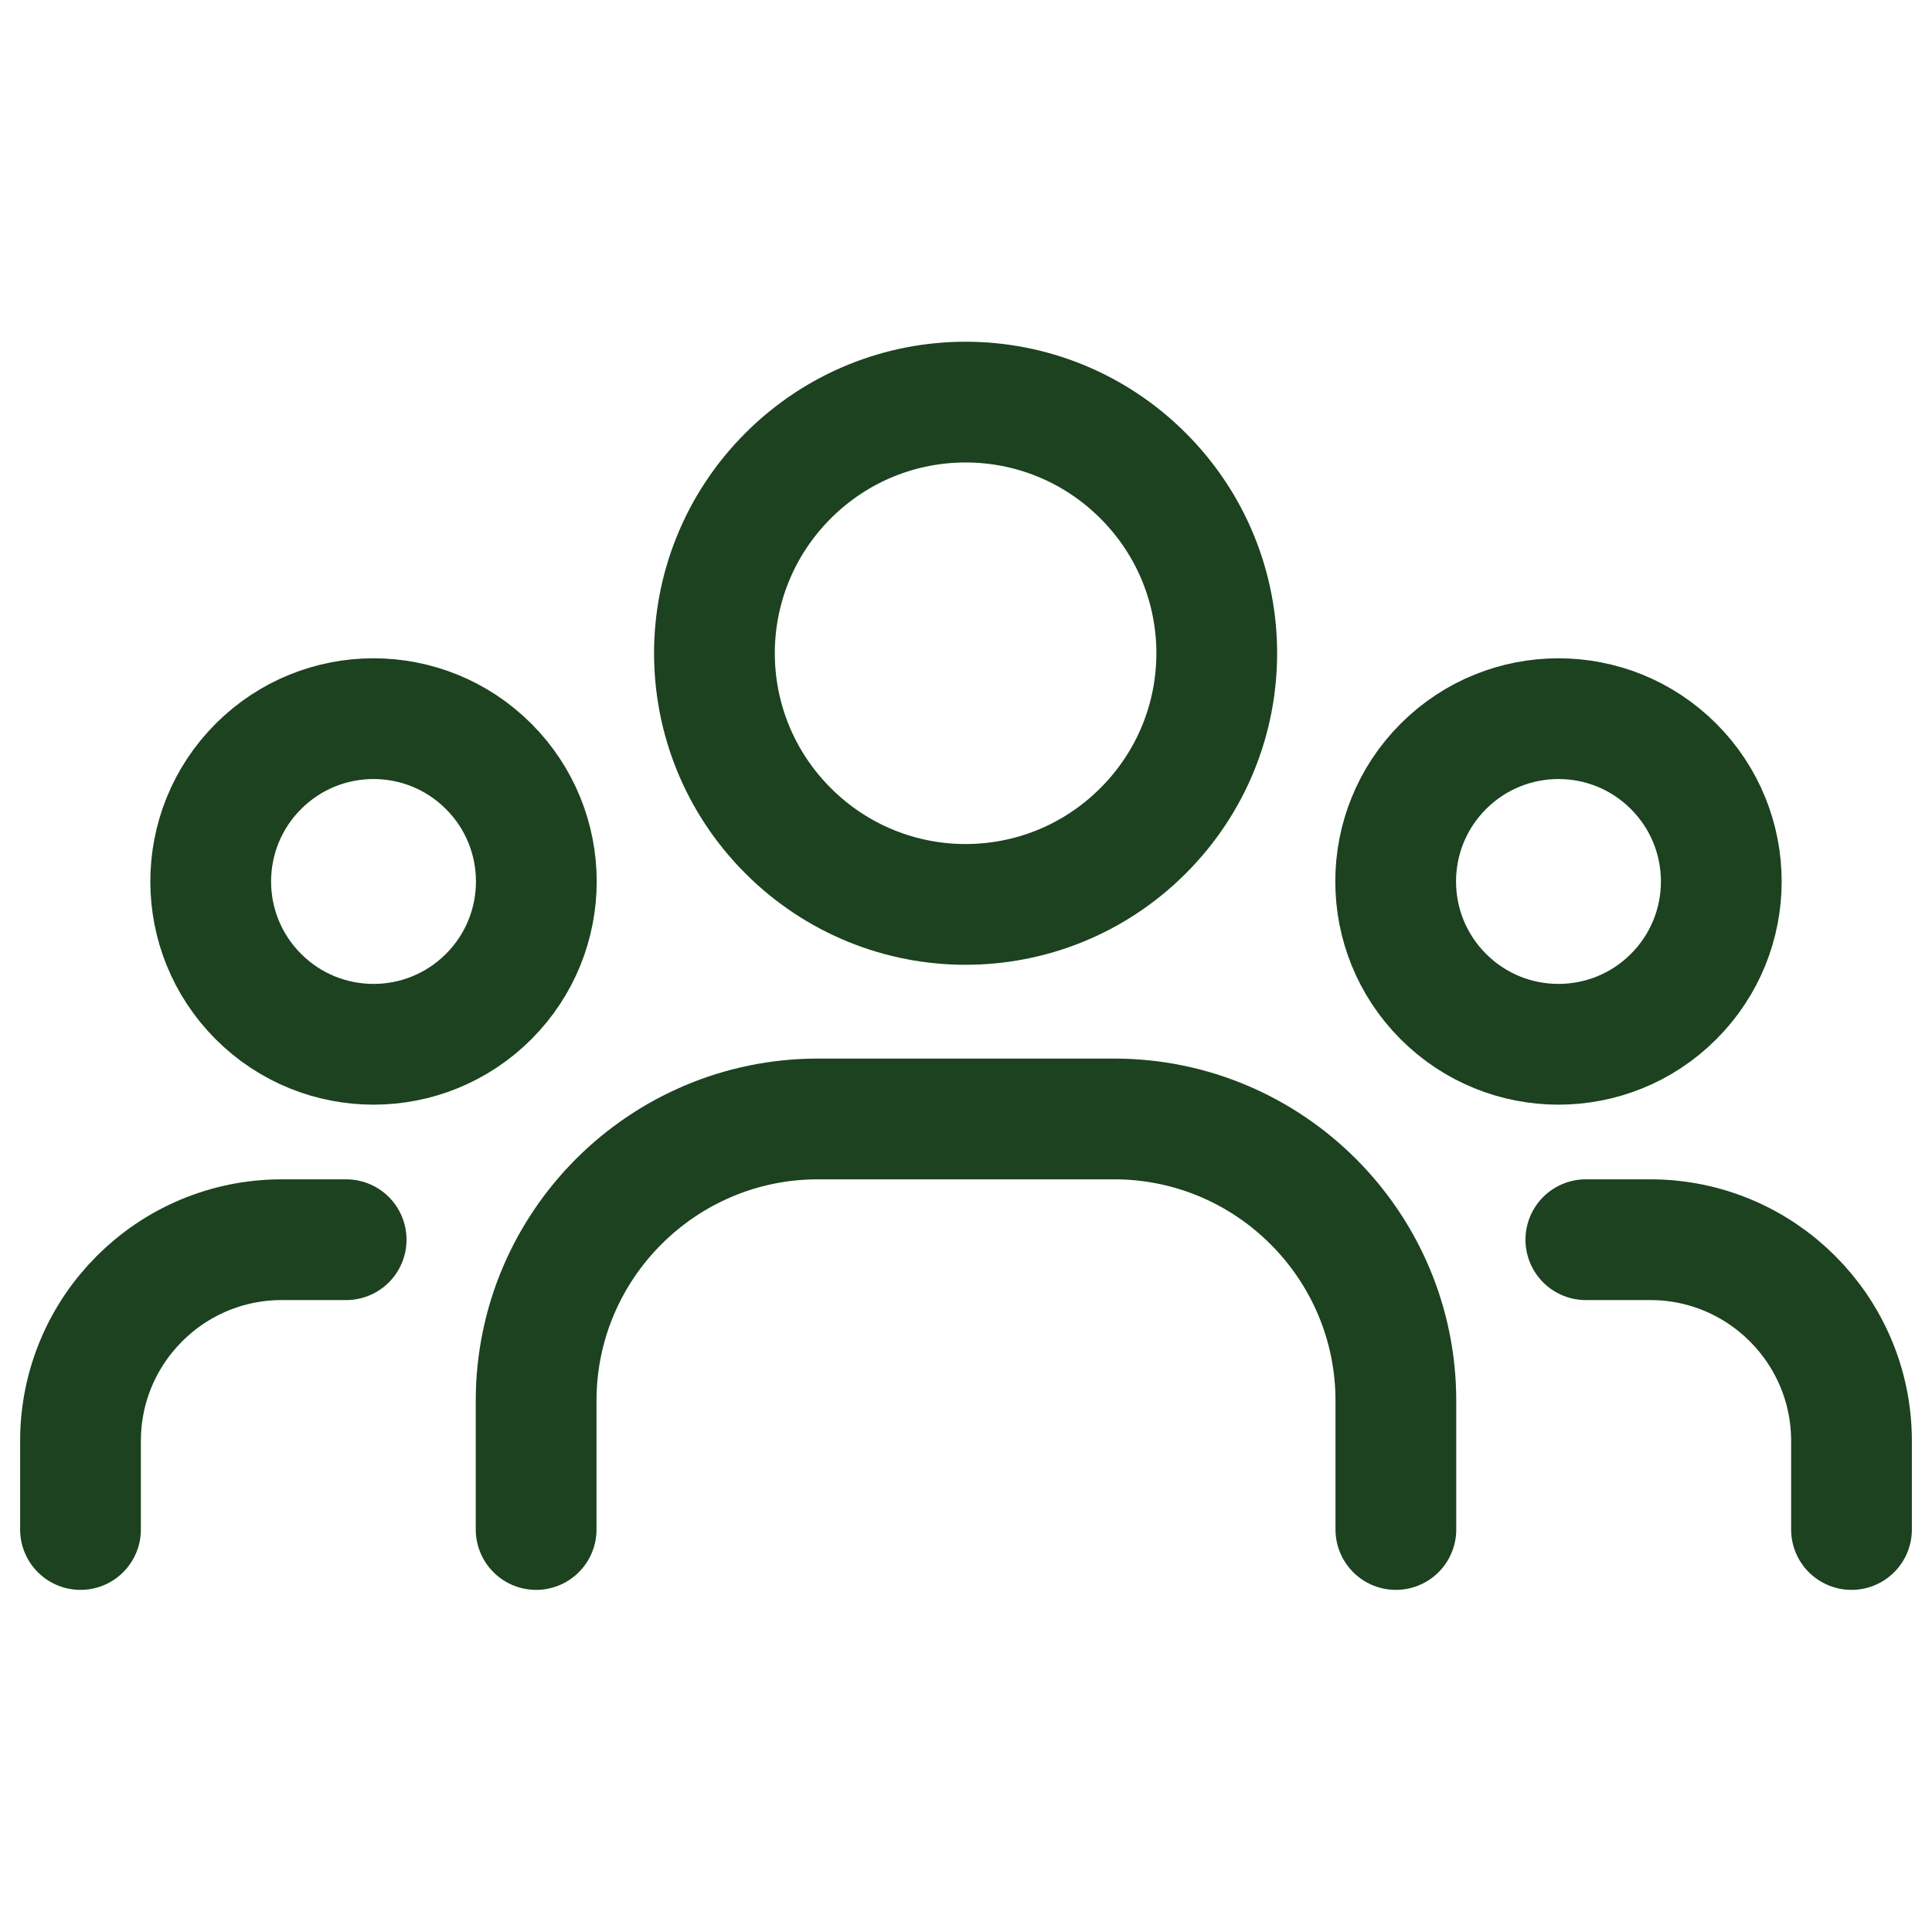 <?xml version="1.0" encoding="UTF-8"?><svg id="Lag_1" xmlns="http://www.w3.org/2000/svg" viewBox="0 0 24 24"><defs><style>.cls-1{fill:none;stroke:#1c4220;stroke-linecap:round;stroke-linejoin:round;stroke-width:1.5px;}</style></defs><path class="cls-1" d="M20.79,9.52c.79.79.79,2.07,0,2.86-.79.79-2.07.79-2.86,0-.79-.79-.79-2.07,0-2.86.79-.79,2.07-.79,2.86,0"/><path class="cls-1" d="M14.2,5.91c1.22,1.22,1.22,3.19,0,4.41-1.22,1.22-3.19,1.22-4.41,0-1.22-1.22-1.22-3.19,0-4.41,1.22-1.22,3.19-1.22,4.41,0"/><path class="cls-1" d="M6.07,9.52c.79.79.79,2.07,0,2.86-.79.79-2.07.79-2.86,0-.79-.79-.79-2.07,0-2.86.79-.79,2.07-.79,2.86,0"/><path class="cls-1" d="M23,19v-1.1c0-1.38-1.12-2.5-2.5-2.5h-.8"/><path class="cls-1" d="M1,19v-1.1c0-1.38,1.12-2.5,2.5-2.5h.8"/><path class="cls-1" d="M17.34,19v-1.6c0-1.93-1.57-3.5-3.5-3.5h-3.68c-1.93,0-3.5,1.57-3.5,3.5v1.6"/></svg>
